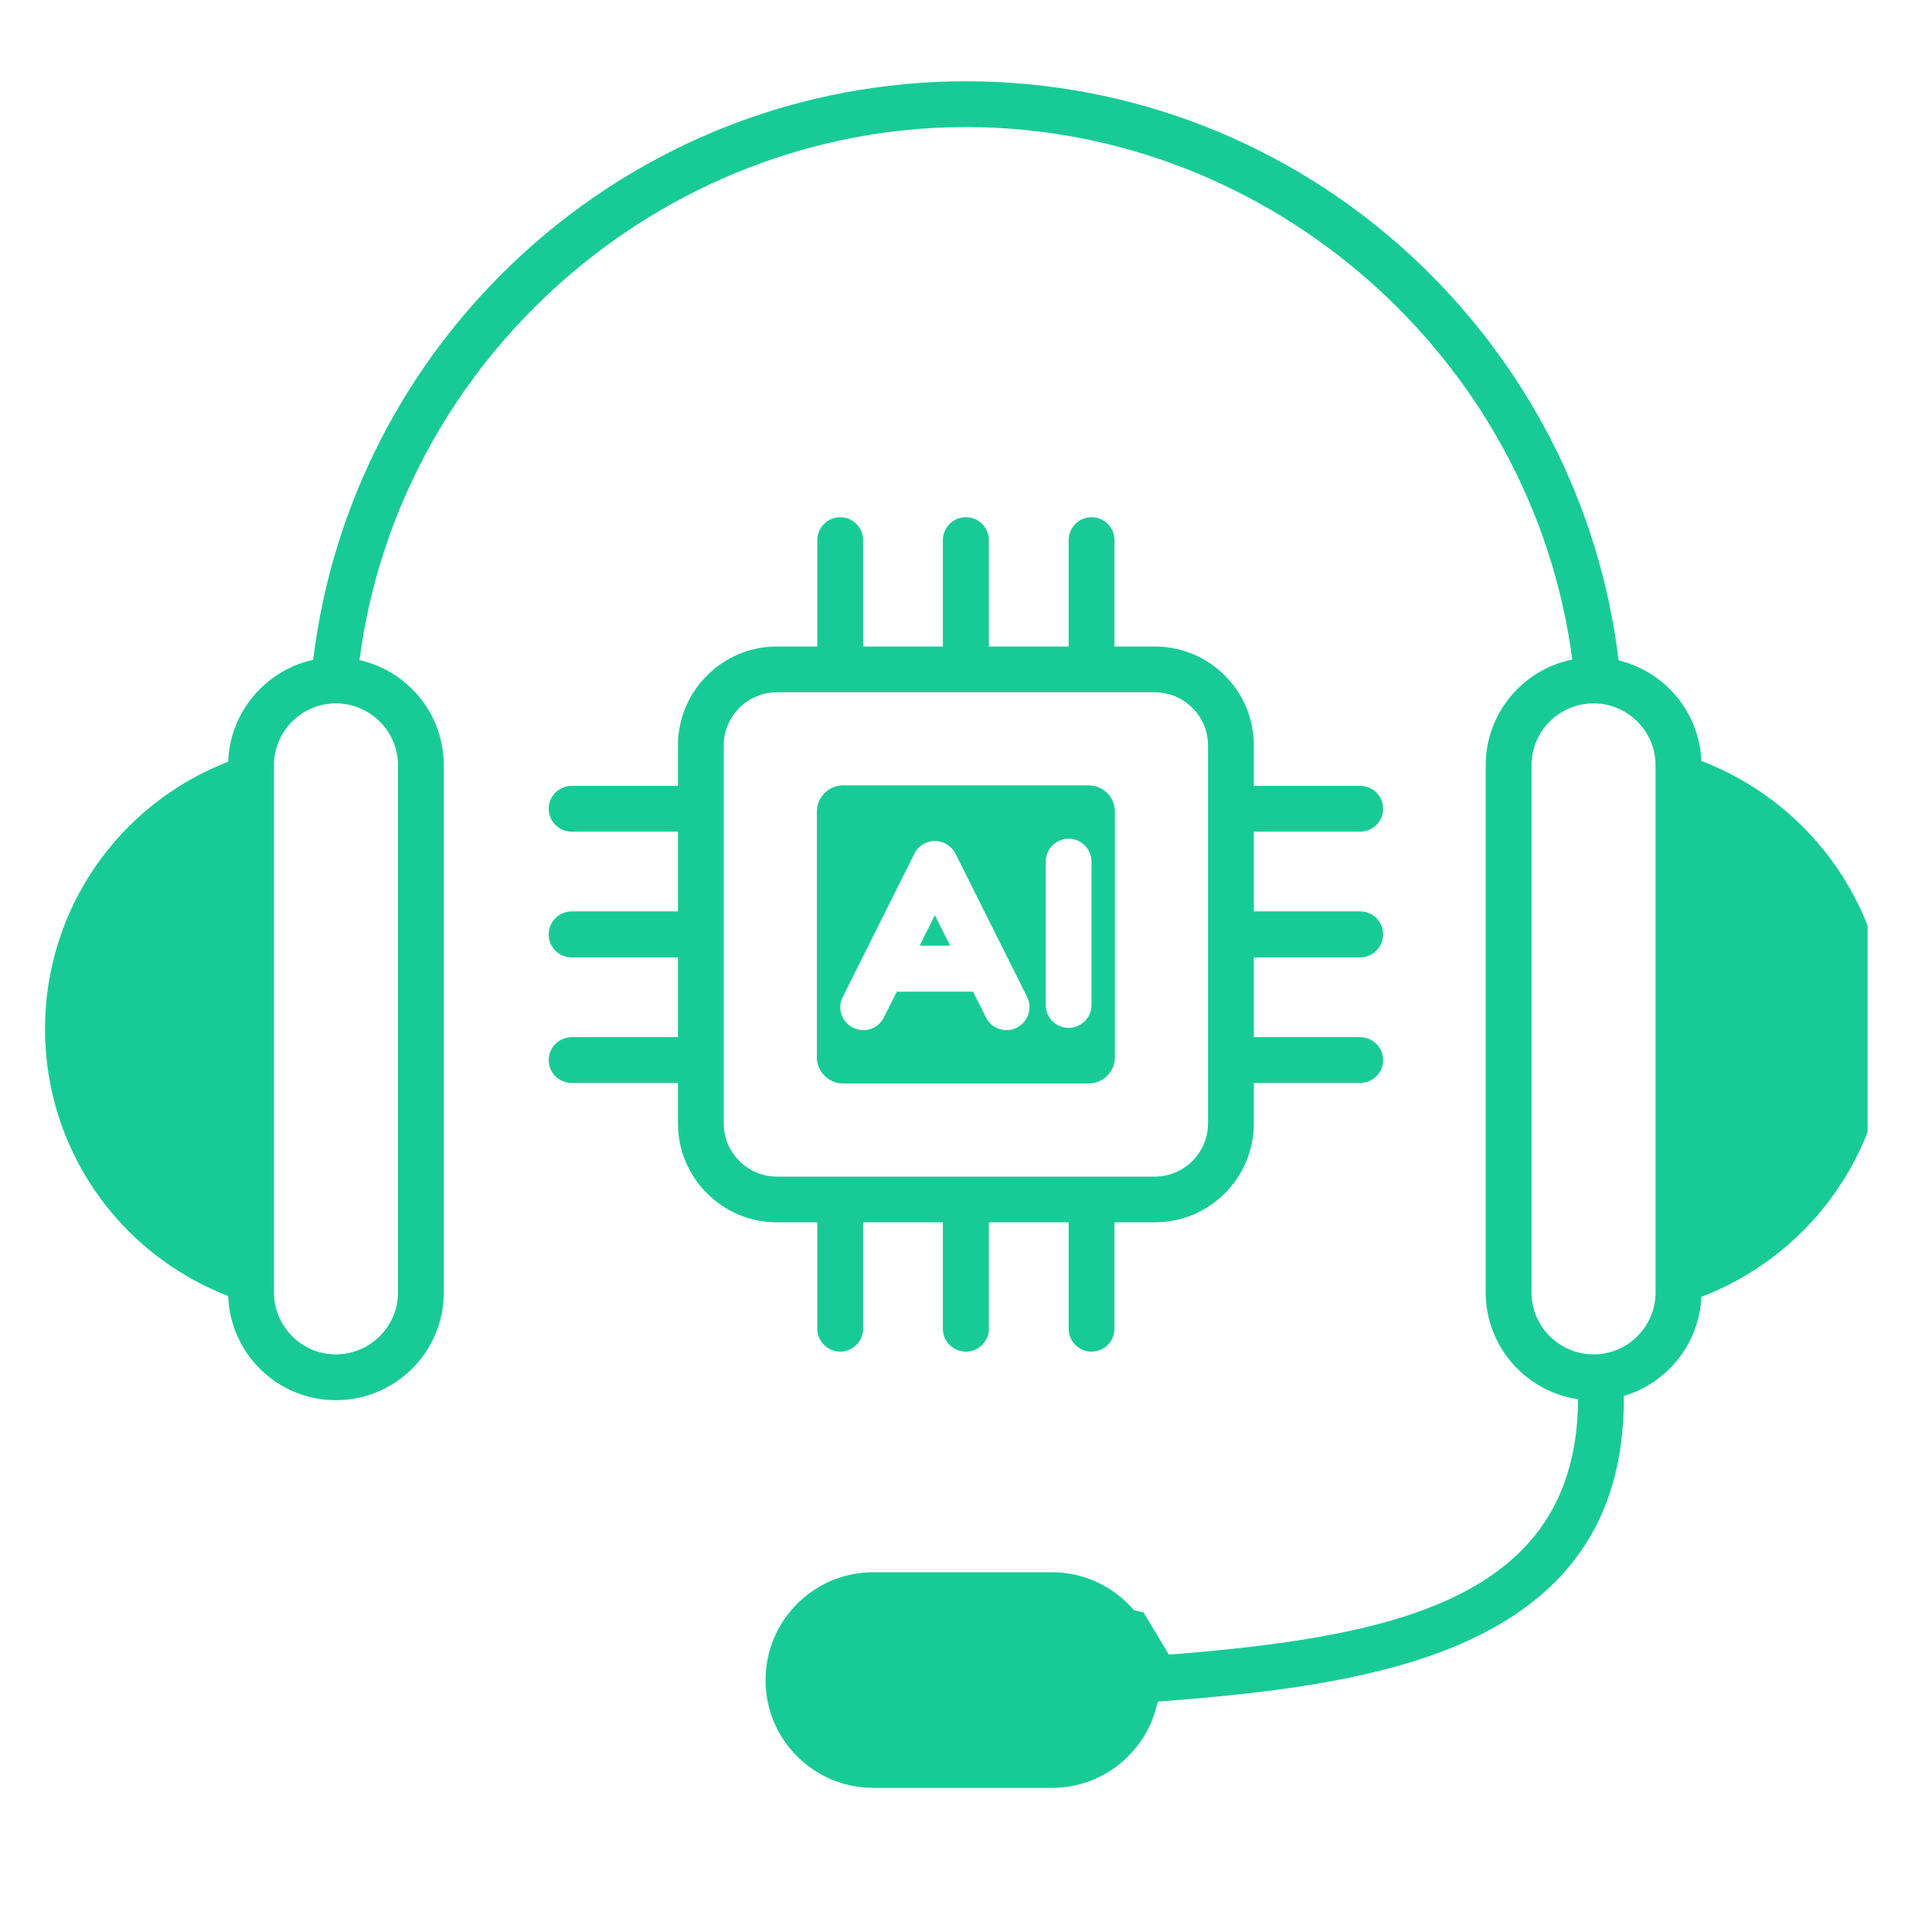 <svg xmlns="http://www.w3.org/2000/svg" xmlns:xlink="http://www.w3.org/1999/xlink" width="40" zoomAndPan="magnify" viewBox="0 0 30 30" height="40" preserveAspectRatio="xMidYMid meet" version="1.0"><defs><clipPath id="f2a4be6930"><path d="M 0.695 1.25 L 29 1.25 L 29 28 L 0.695 28 Z M 0.695 1.25" clip-rule="nonzero"></path></clipPath><clipPath id="1b8ec6f763"><path d="M 12.457 24.527 L 15.875 24.527 L 15.875 27.492 L 12.457 27.492 Z M 12.457 24.527" clip-rule="nonzero"></path></clipPath><clipPath id="d168636ae3"><path d="M 15.871 25.547 C 14.348 28.016 12.895 27.582 12.605 27.074 C 12.316 26.566 12.605 25.039 13.039 24.676 C 13.547 24.316 15.434 24.824 15.434 24.824" clip-rule="nonzero"></path></clipPath><clipPath id="c1417dbbc9"><path d="M 0.457 0.527 L 3.875 0.527 L 3.875 3.492 L 0.457 3.492 Z M 0.457 0.527" clip-rule="nonzero"></path></clipPath><clipPath id="51b45f8ee5"><path d="M 3.871 1.547 C 2.348 4.016 0.895 3.582 0.605 3.074 C 0.316 2.566 0.605 1.039 1.039 0.676 C 1.547 0.316 3.434 0.824 3.434 0.824" clip-rule="nonzero"></path></clipPath><clipPath id="f9e80c732c"><rect x="0" width="4" y="0" height="4"></rect></clipPath><clipPath id="bd000e0279"><path d="M 14.125 24.82 L 17.613 24.82 L 17.613 27.715 L 14.125 27.715 Z M 14.125 24.82" clip-rule="nonzero"></path></clipPath><clipPath id="6922185aff"><path d="M 17.613 25.84 C 16.09 28.305 14.637 27.797 14.273 27.289 C 13.984 26.781 14.273 25.332 14.711 24.969 C 15.219 24.605 17.176 25.113 17.176 25.113" clip-rule="nonzero"></path></clipPath><clipPath id="d61b39ea73"><path d="M 0.125 0.82 L 3.613 0.82 L 3.613 3.715 L 0.125 3.715 Z M 0.125 0.82" clip-rule="nonzero"></path></clipPath><clipPath id="b33ea0d4aa"><path d="M 3.613 1.84 C 2.09 4.305 0.637 3.797 0.273 3.289 C -0.016 2.781 0.273 1.332 0.711 0.969 C 1.219 0.605 3.176 1.113 3.176 1.113" clip-rule="nonzero"></path></clipPath><clipPath id="47532cebf5"><rect x="0" width="4" y="0" height="4"></rect></clipPath><clipPath id="eacbee897c"><path d="M 14.746 24.746 L 18.195 24.746 L 18.195 27.711 L 14.746 27.711 Z M 14.746 24.746" clip-rule="nonzero"></path></clipPath><clipPath id="b3db80dd74"><path d="M 18.195 25.766 C 16.668 28.234 15.219 27.797 14.926 27.289 C 14.566 26.781 14.855 25.258 15.363 24.895 C 15.797 24.531 17.758 25.039 17.758 25.039" clip-rule="nonzero"></path></clipPath><clipPath id="db003b97df"><path d="M 0.746 0.746 L 4.195 0.746 L 4.195 3.711 L 0.746 3.711 Z M 0.746 0.746" clip-rule="nonzero"></path></clipPath><clipPath id="7ee176e137"><path d="M 4.195 1.766 C 2.668 4.234 1.219 3.797 0.926 3.289 C 0.566 2.781 0.855 1.258 1.363 0.895 C 1.797 0.531 3.758 1.039 3.758 1.039" clip-rule="nonzero"></path></clipPath><clipPath id="d7b86df4e5"><rect x="0" width="5" y="0" height="4"></rect></clipPath></defs><g clip-path="url(#f2a4be6930)"><path fill="#18cb96" d="M 6.891 11.883 C 6.891 11.086 6.332 10.418 5.582 10.25 C 6.188 5.578 10.258 1.973 15 1.973 C 19.738 1.973 23.805 5.574 24.414 10.242 C 23.648 10.395 23.07 11.074 23.07 11.883 L 23.07 20.07 C 23.07 20.91 23.695 21.609 24.504 21.727 C 24.488 24.879 21.562 25.438 17.965 25.707 C 17.793 24.969 17.125 24.414 16.336 24.414 L 13.559 24.414 C 12.637 24.414 11.887 25.164 11.887 26.09 C 11.887 27.012 12.637 27.762 13.559 27.762 L 16.336 27.762 C 17.145 27.762 17.82 27.184 17.977 26.422 C 19.664 26.297 21.531 26.09 22.902 25.426 C 24.465 24.672 25.227 23.445 25.215 21.676 C 25.887 21.477 26.387 20.867 26.418 20.137 C 27.203 19.84 27.902 19.312 28.41 18.637 C 28.992 17.859 29.301 16.941 29.301 15.977 C 29.301 15.012 28.992 14.094 28.41 13.316 C 27.902 12.641 27.203 12.113 26.418 11.816 C 26.387 11.055 25.848 10.426 25.133 10.254 C 24.844 7.844 23.699 5.617 21.891 3.953 C 20 2.215 17.551 1.262 15 1.262 C 12.445 1.262 10 2.215 8.105 3.953 C 6.297 5.613 5.156 7.84 4.863 10.246 C 4.129 10.406 3.57 11.051 3.543 11.828 C 1.832 12.492 0.699 14.129 0.699 15.977 C 0.699 17.828 1.832 19.461 3.543 20.125 C 3.574 21.023 4.312 21.742 5.215 21.742 C 6.141 21.742 6.891 20.992 6.891 20.07 Z M 14.754 14.684 L 14.281 14.684 L 14.516 14.211 Z M 16.906 12.195 C 17.129 12.195 17.312 12.379 17.312 12.602 L 17.312 16.418 C 17.312 16.641 17.129 16.824 16.906 16.824 L 13.09 16.824 C 12.867 16.824 12.684 16.641 12.684 16.418 L 12.684 12.602 C 12.684 12.379 12.867 12.195 13.09 12.195 Z M 16.238 15.605 L 16.238 13.379 C 16.238 13.184 16.398 13.023 16.594 13.023 C 16.789 13.023 16.949 13.184 16.949 13.379 L 16.949 15.605 C 16.949 15.801 16.789 15.961 16.594 15.961 C 16.398 15.961 16.238 15.801 16.238 15.605 Z M 14.836 13.254 L 15.949 15.48 C 16.035 15.656 15.965 15.871 15.789 15.957 C 15.738 15.984 15.684 15.996 15.629 15.996 C 15.5 15.996 15.375 15.926 15.312 15.801 L 15.109 15.398 L 13.926 15.398 L 13.723 15.801 C 13.633 15.977 13.422 16.047 13.246 15.957 C 13.07 15.871 12.996 15.656 13.086 15.48 L 14.199 13.254 C 14.258 13.133 14.383 13.059 14.516 13.059 C 14.652 13.059 14.773 13.133 14.836 13.254 Z M 12.062 10.039 L 12.691 10.039 L 12.691 8.387 C 12.691 8.191 12.852 8.031 13.047 8.031 C 13.242 8.031 13.402 8.191 13.402 8.387 L 13.402 10.039 L 14.641 10.039 L 14.641 8.387 C 14.641 8.191 14.801 8.031 15 8.031 C 15.195 8.031 15.355 8.191 15.355 8.387 L 15.355 10.039 L 16.594 10.039 L 16.594 8.387 C 16.594 8.191 16.754 8.031 16.949 8.031 C 17.148 8.031 17.305 8.191 17.305 8.387 L 17.305 10.039 L 17.934 10.039 C 18.781 10.039 19.469 10.727 19.469 11.574 L 19.469 12.203 L 21.121 12.203 C 21.316 12.203 21.477 12.359 21.477 12.559 C 21.477 12.754 21.316 12.914 21.121 12.914 L 19.469 12.914 L 19.469 14.152 L 21.121 14.152 C 21.316 14.152 21.477 14.312 21.477 14.508 C 21.477 14.707 21.316 14.867 21.121 14.867 L 19.469 14.867 L 19.469 16.105 L 21.121 16.105 C 21.316 16.105 21.477 16.266 21.477 16.461 C 21.477 16.656 21.316 16.816 21.121 16.816 L 19.469 16.816 L 19.469 17.445 C 19.469 18.293 18.781 18.98 17.934 18.98 L 17.305 18.98 L 17.305 20.633 C 17.305 20.828 17.148 20.988 16.949 20.988 C 16.754 20.988 16.594 20.828 16.594 20.633 L 16.594 18.98 L 15.355 18.98 L 15.355 20.633 C 15.355 20.828 15.195 20.988 15 20.988 C 14.801 20.988 14.641 20.828 14.641 20.633 L 14.641 18.98 L 13.402 18.98 L 13.402 20.633 C 13.402 20.828 13.242 20.988 13.047 20.988 C 12.852 20.988 12.691 20.828 12.691 20.633 L 12.691 18.98 L 12.062 18.98 C 11.219 18.98 10.527 18.293 10.527 17.445 L 10.527 16.816 L 8.879 16.816 C 8.68 16.816 8.52 16.66 8.52 16.461 C 8.52 16.266 8.68 16.105 8.879 16.105 L 10.527 16.105 L 10.527 14.867 L 8.879 14.867 C 8.68 14.867 8.52 14.707 8.52 14.512 C 8.52 14.312 8.68 14.152 8.879 14.152 L 10.527 14.152 L 10.527 12.914 L 8.879 12.914 C 8.68 12.914 8.52 12.754 8.52 12.559 C 8.52 12.363 8.68 12.203 8.879 12.203 L 10.527 12.203 L 10.527 11.574 C 10.527 10.727 11.219 10.039 12.062 10.039 Z M 12.062 10.75 L 17.934 10.75 C 18.387 10.75 18.758 11.121 18.758 11.574 L 18.758 17.445 C 18.758 17.898 18.387 18.27 17.934 18.27 L 12.062 18.27 C 11.609 18.27 11.238 17.898 11.238 17.445 L 11.238 11.574 C 11.238 11.121 11.609 10.75 12.062 10.75 Z M 23.781 20.07 L 23.781 11.883 C 23.781 11.352 24.215 10.922 24.746 10.922 C 25.273 10.922 25.707 11.352 25.707 11.883 L 25.707 20.07 C 25.707 20.602 25.273 21.031 24.746 21.031 C 24.215 21.031 23.781 20.598 23.781 20.07 Z M 5.215 10.922 C 5.746 10.922 6.18 11.352 6.18 11.883 L 6.18 20.07 C 6.18 20.598 5.746 21.031 5.215 21.031 C 4.688 21.031 4.254 20.598 4.254 20.07 L 4.254 11.883 C 4.254 11.352 4.688 10.922 5.215 10.922 Z M 13.559 25.125 L 16.336 25.125 C 16.863 25.125 17.297 25.555 17.297 26.086 C 17.297 26.617 16.863 27.047 16.336 27.047 L 13.559 27.047 C 13.027 27.047 12.598 26.617 12.598 26.086 C 12.598 25.559 13.027 25.125 13.559 25.125 Z M 13.559 25.125" fill-opacity="1" fill-rule="evenodd"></path></g><g clip-path="url(#1b8ec6f763)"><g clip-path="url(#d168636ae3)"><g transform="matrix(1, 0, 0, 1, 12, 24)"><g clip-path="url(#f9e80c732c)"><g clip-path="url(#c1417dbbc9)"><g clip-path="url(#51b45f8ee5)"><rect x="-18.6" width="43.2" fill="#18cb96" height="43.2" y="-30.6" fill-opacity="1"></rect></g></g></g></g></g></g><g clip-path="url(#bd000e0279)"><g clip-path="url(#6922185aff)"><g transform="matrix(1, 0, 0, 1, 14, 24)"><g clip-path="url(#47532cebf5)"><g clip-path="url(#d61b39ea73)"><g clip-path="url(#b33ea0d4aa)"><rect x="-20.6" width="43.2" fill="#18cb96" height="43.2" y="-30.6" fill-opacity="1"></rect></g></g></g></g></g></g><g clip-path="url(#eacbee897c)"><g clip-path="url(#b3db80dd74)"><g transform="matrix(1, 0, 0, 1, 14, 24)"><g clip-path="url(#d7b86df4e5)"><g clip-path="url(#db003b97df)"><g clip-path="url(#7ee176e137)"><rect x="-20.6" width="43.2" fill="#18cb96" height="43.2" y="-30.6" fill-opacity="1"></rect></g></g></g></g></g></g></svg>